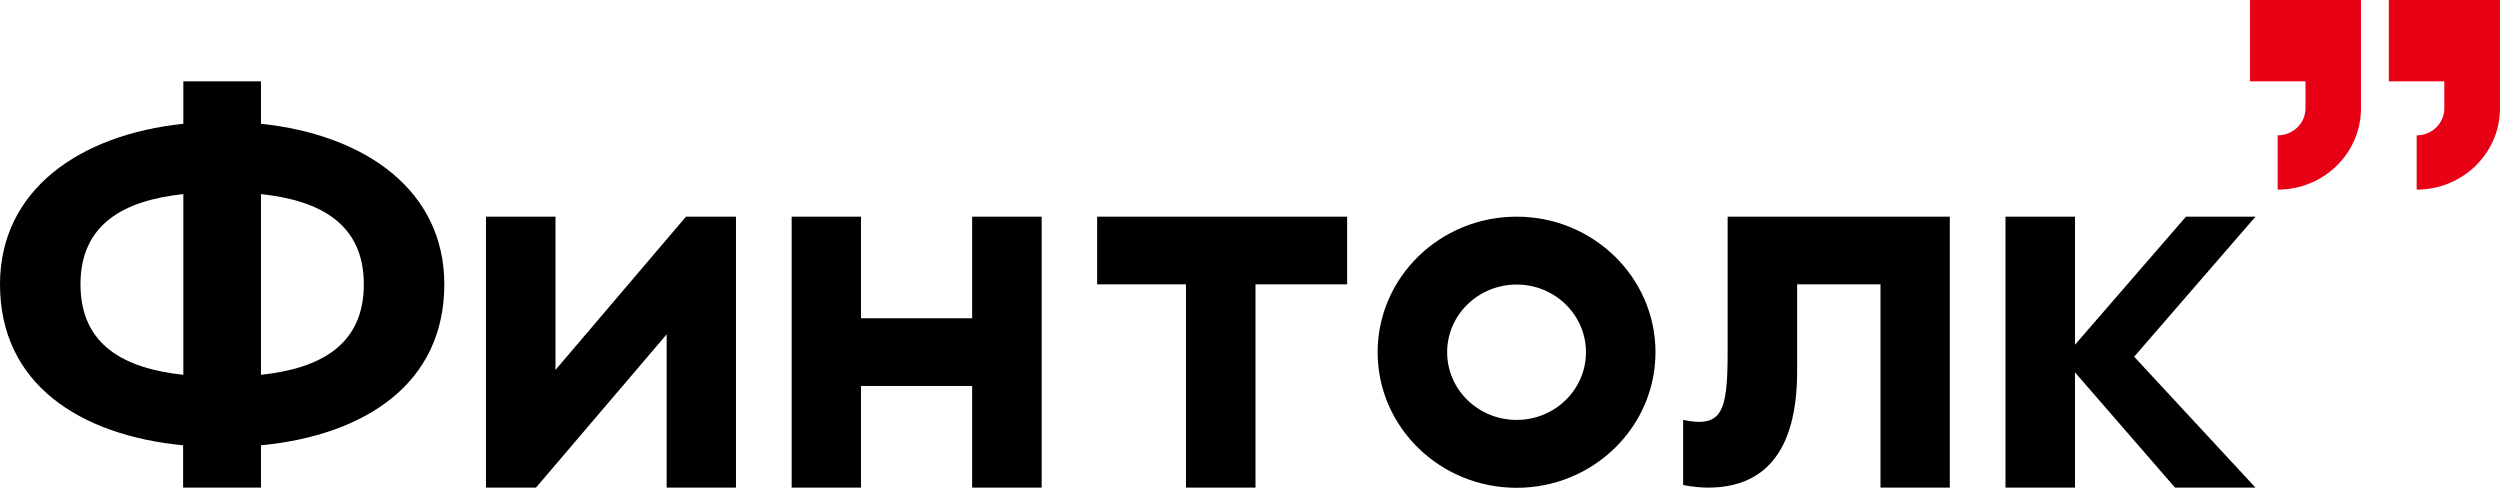 <?xml version="1.0" encoding="UTF-8"?>
<svg width="200px" height="40px" viewBox="0 0 200 40" version="1.1" xmlns="http://www.w3.org/2000/svg" xmlns:xlink="http://www.w3.org/1999/xlink">
    <title>Group</title>
    <g id="Page-1" stroke="none" stroke-width="1" fill="none" fill-rule="evenodd">
        <g id="Group" fill-rule="nonzero">
            <path d="M121.333,17.333 C115.187,17.333 110.211,22.195 110.211,28.179 C110.211,34.163 115.187,39.024 121.333,39.024 C127.463,39.024 132.439,34.163 132.439,28.179 C132.439,22.195 127.463,17.333 121.333,17.333 Z M121.333,33.593 C118.26,33.593 115.772,31.171 115.772,28.179 C115.772,25.187 118.26,22.764 121.333,22.764 C124.39,22.764 126.878,25.187 126.878,28.179 C126.878,31.171 124.39,33.593 121.333,33.593 Z" id="Vector" fill="#000000"></path>
            <polygon id="Vector" fill="#000000" points="54.878 17.333 44.439 29.593 44.439 17.333 38.878 17.333 38.878 39.008 42.878 39.008 53.333 26.748 53.333 39.008 58.878 39.008 58.878 17.333"></polygon>
            <polygon id="Vector" fill="#000000" points="180.439 17.333 174.878 17.333 166 27.577 166 17.333 160.439 17.333 160.439 39.008 166 39.008 166 29.789 174 39.008 180.439 39.008 170.732 28.537"></polygon>
            <path d="M138.211,17.333 L138.211,28.179 C138.211,32.943 137.772,34.244 134.65,33.593 L134.65,38.797 C134.65,38.797 135.545,39.008 136.65,39.008 C141.106,39.008 143.772,36.195 143.772,29.691 L143.772,22.748 L150.439,22.748 L150.439,39.008 L155.984,39.008 L155.984,17.333 L138.211,17.333 Z" id="Vector" fill="#000000"></path>
            <polygon id="Vector" fill="#000000" points="107.772 17.333 100.439 17.333 94.878 17.333 87.772 17.333 87.772 22.748 94.878 22.748 94.878 39.008 100.439 39.008 100.439 22.748 107.772 22.748"></polygon>
            <polygon id="Vector" fill="#000000" points="77.772 17.333 77.772 25.463 68.878 25.463 68.878 17.333 63.333 17.333 63.333 39.008 68.878 39.008 68.878 30.878 77.772 30.878 77.772 39.008 83.333 39.008 83.333 17.333"></polygon>
            <path d="M20.878,9.902 L20.878,6.504 L14.667,6.504 L14.667,9.902 C6.325,10.78 0,15.22 0,22.748 C0,30.683 6.325,34.813 14.65,35.626 L14.65,39.008 L20.878,39.008 L20.878,35.626 C29.22,34.813 35.545,30.683 35.545,22.748 C35.545,15.22 29.22,10.78 20.878,9.902 Z M14.667,29.984 C9.919,29.48 6.439,27.593 6.439,22.748 C6.439,17.919 9.919,16.033 14.667,15.528 L14.667,29.984 Z M20.878,29.984 L20.878,15.528 C25.626,16.033 29.106,17.919 29.106,22.748 C29.106,27.593 25.626,29.48 20.878,29.984 Z" id="Vector" fill="#000000"></path>
            <path d="M180,0 L180,6.504 L184.439,6.504 L184.439,8.667 C184.439,9.854 183.447,10.829 182.211,10.829 L182.211,15.171 C185.902,15.171 188.878,12.26 188.878,8.667 L188.878,6.504 L188.878,0 L180,0 Z" id="Vector" fill="#E80115"></path>
            <path d="M191.106,0 L191.106,6.504 L195.545,6.504 L195.545,8.667 C195.545,9.854 194.553,10.829 193.333,10.829 L193.333,15.171 C197.008,15.171 200,12.26 200,8.667 L200,6.504 L200,0 L191.106,0 Z" id="Vector" fill="#E80115"></path>
        </g>
    </g>
</svg>